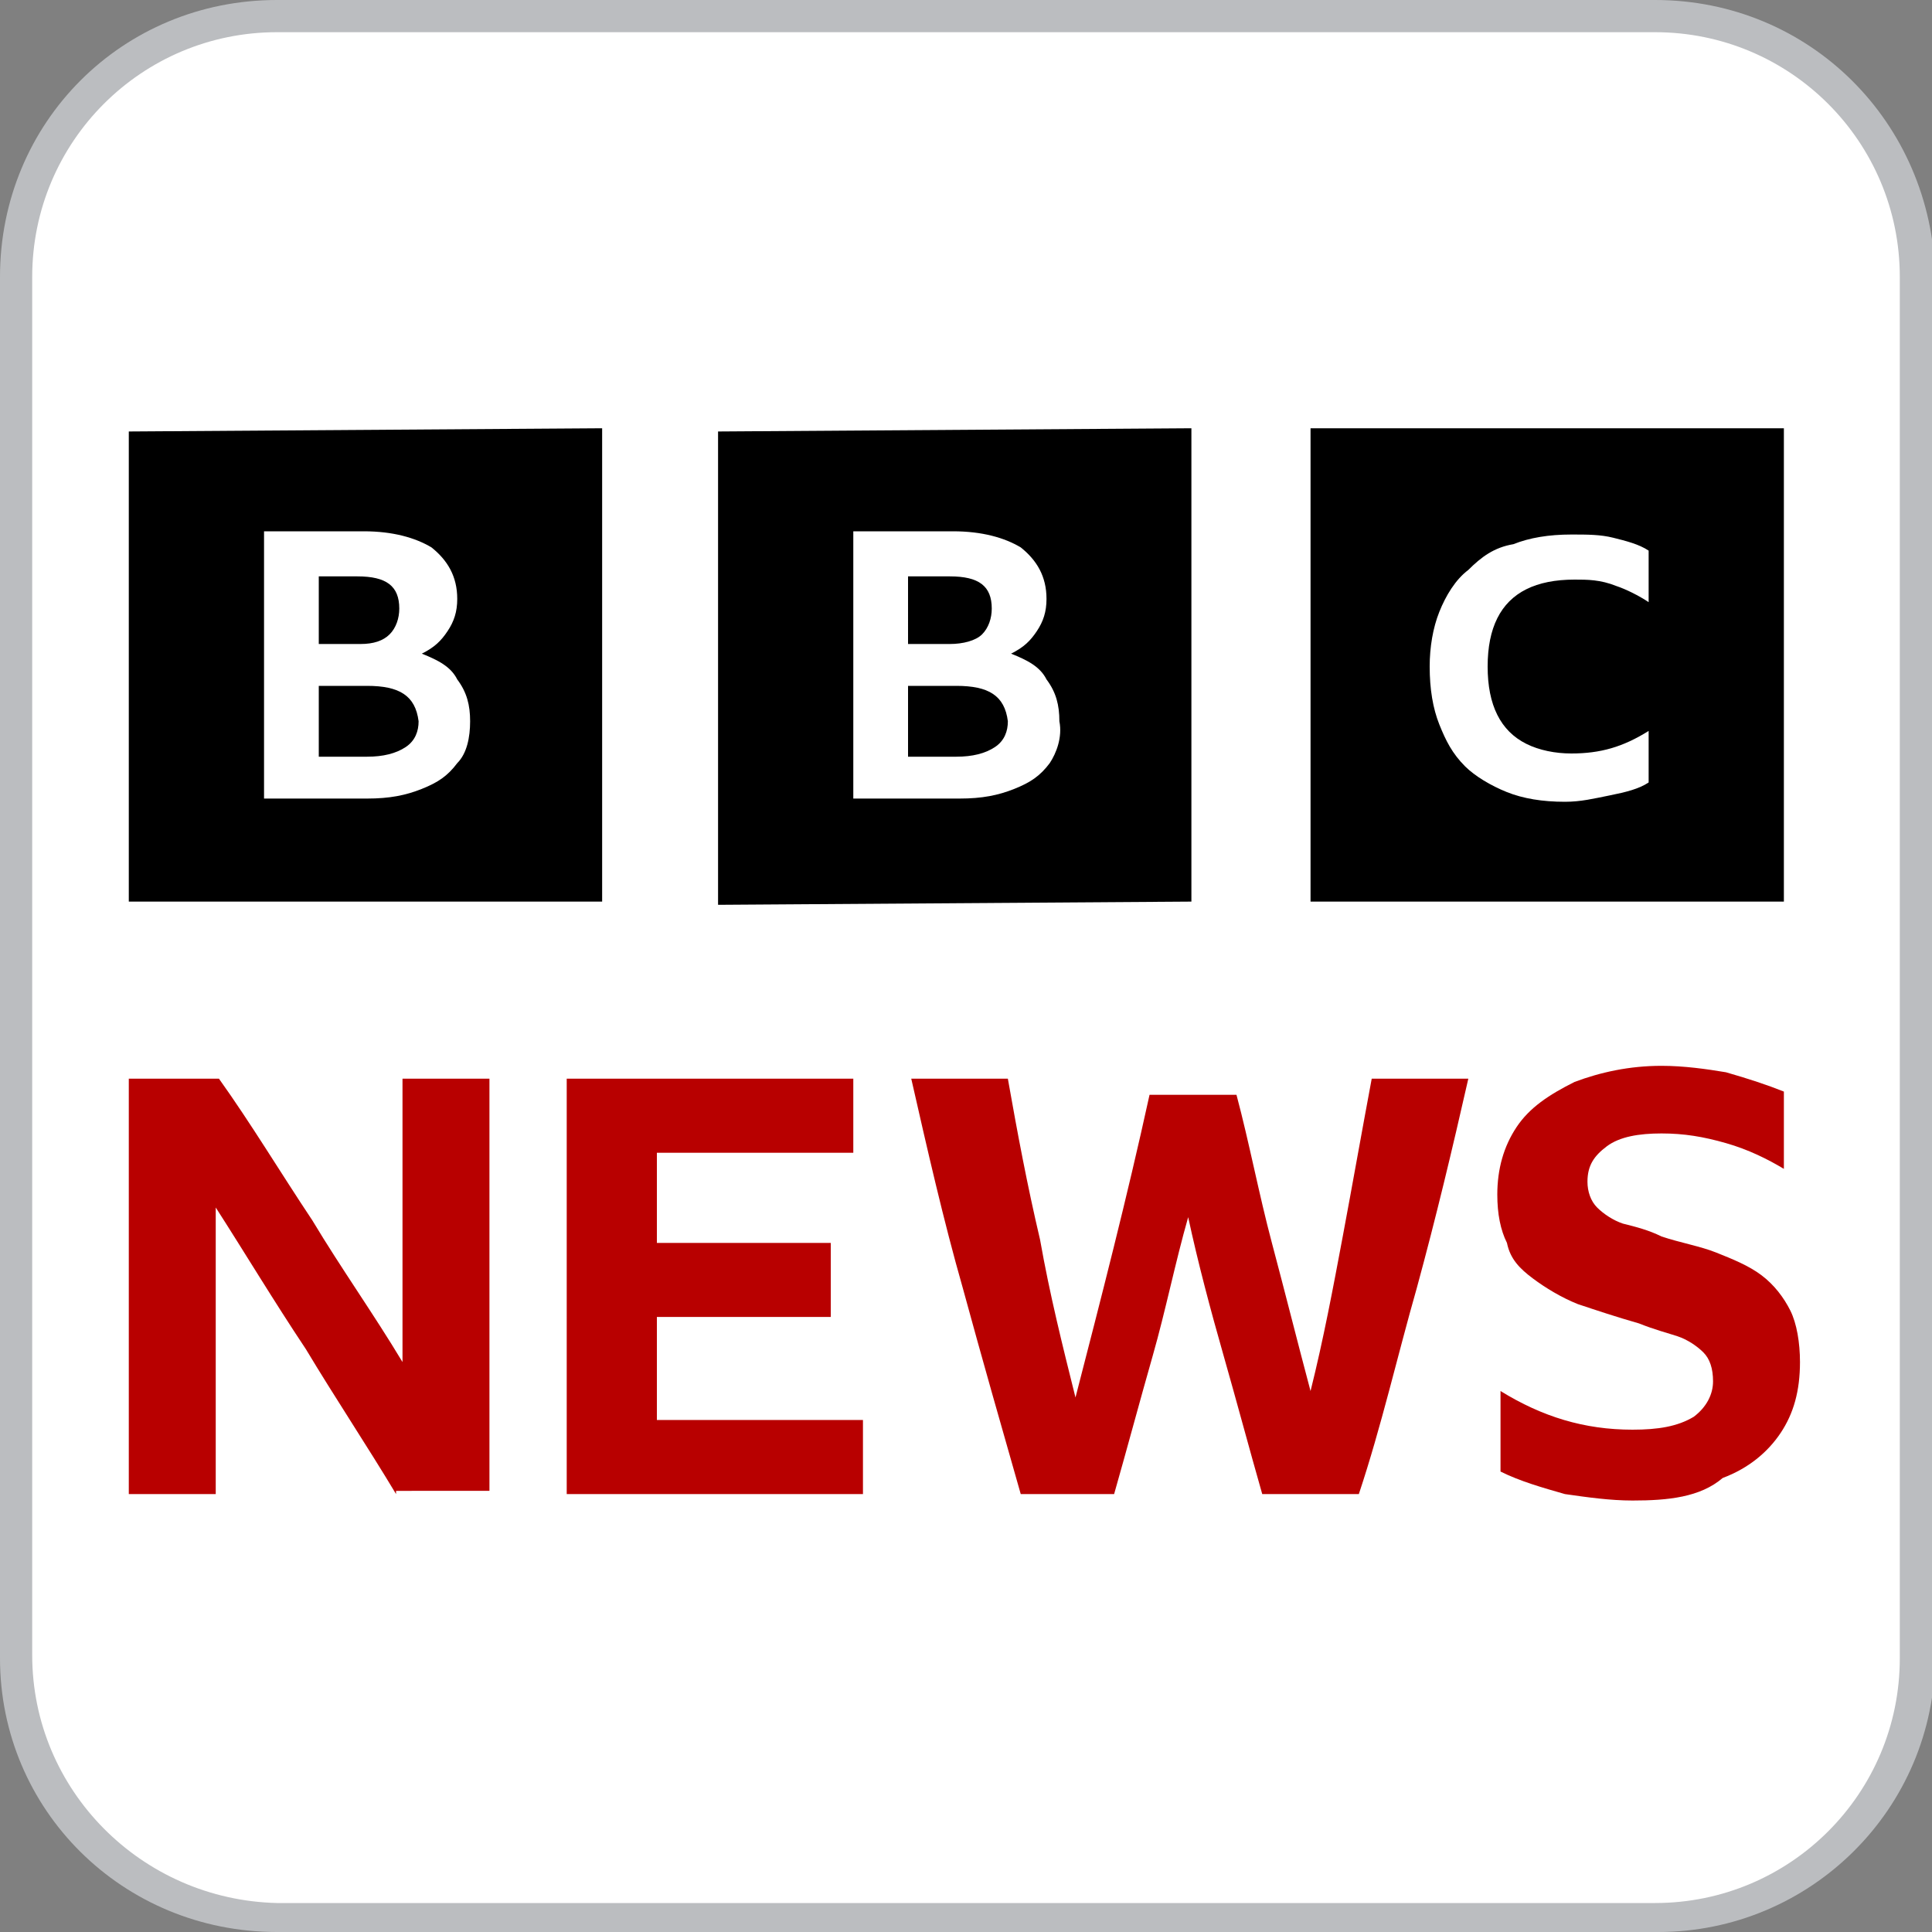 <?xml version="1.0" encoding="utf-8"?>
<!-- Generator: Adobe Illustrator 26.5.2, SVG Export Plug-In . SVG Version: 6.00 Build 0)  -->
<svg version="1.1" id="Layer_1" xmlns="http://www.w3.org/2000/svg" xmlns:xlink="http://www.w3.org/1999/xlink" x="0px" y="0px"
	 width="60px" height="60px" viewBox="0 0 60 60" style="enable-background:new 0 0 60 60;" xml:space="preserve">
<rect x="0" y="0" width="60" height="60" fill="#808080" stroke="none"/>
<style type="text/css">
	.st0{fill:#BBBDC0;}
	.st1{fill:#FFFFFF;}
	.st2{fill:#B80000;}
</style>
<path class="st0" d="M51.4,0H8.6C3.8,0,0,3.8,0,8.6v42.9C0,56.2,3.8,60,8.6,60h42.9c4.7,0,8.6-3.8,8.6-8.6V8.6C60,3.8,56.2,0,51.4,0
	z"/>
<path class="st1" d="M51.4,1C55.6,1,59,4.4,59,8.6v42.9c0,4.2-3.4,7.6-7.6,7.6H8.6C4.4,59,1,55.6,1,51.4V8.6C1,4.4,4.4,1,8.6,1H51.4
	"/>
<g>
	<g>
		<path d="M4,13.4L4,28l14.7,0l0-14.7L4,13.4z M14.2,23.7c-0.3,0.4-0.6,0.6-1.1,0.8c-0.5,0.2-1,0.3-1.7,0.3H8.2l0-8.3l3.1,0
			c0.9,0,1.6,0.2,2.1,0.5c0.5,0.4,0.8,0.9,0.8,1.6c0,0.4-0.1,0.7-0.3,1c-0.2,0.3-0.4,0.5-0.8,0.7c0.5,0.2,0.9,0.4,1.1,0.8
			c0.3,0.4,0.4,0.8,0.4,1.3C14.6,22.9,14.5,23.4,14.2,23.7z M12.1,19.7c0.2-0.2,0.3-0.5,0.3-0.8c0-0.7-0.4-1-1.3-1H9.9V20h1.3
			C11.6,20,11.9,19.9,12.1,19.7z M11.4,21.3H9.9l0,2.2l1.5,0c0.5,0,0.9-0.1,1.2-0.3c0.3-0.2,0.4-0.5,0.4-0.8
			C12.9,21.6,12.4,21.3,11.4,21.3z"/>
		<path d="M22.3,13.4l0,14.7L37,28l0-14.7L22.3,13.4z M32.6,23.7c-0.3,0.4-0.6,0.6-1.1,0.8c-0.5,0.2-1,0.3-1.7,0.3l-3.3,0l0-8.3
			l3.1,0c0.9,0,1.6,0.2,2.1,0.5c0.5,0.4,0.8,0.9,0.8,1.6c0,0.4-0.1,0.7-0.3,1c-0.2,0.3-0.4,0.5-0.8,0.7c0.5,0.2,0.9,0.4,1.1,0.8
			c0.3,0.4,0.4,0.8,0.4,1.3C33,22.9,32.8,23.4,32.6,23.7z M30.5,19.7c0.2-0.2,0.3-0.5,0.3-0.8c0-0.7-0.4-1-1.3-1h-1.3V20h1.3
			C29.9,20,30.3,19.9,30.5,19.7z M29.7,21.3h-1.5v2.2h1.5c0.5,0,0.9-0.1,1.2-0.3c0.3-0.2,0.4-0.5,0.4-0.8
			C31.2,21.6,30.7,21.3,29.7,21.3z"/>
		<path d="M40.7,28l14.7,0l0-14.7l-14.7,0L40.7,28z M51.2,24.3c-0.3,0.2-0.7,0.3-1.2,0.4c-0.5,0.1-0.9,0.2-1.4,0.2
			c-0.7,0-1.3-0.1-1.8-0.3c-0.5-0.2-1-0.5-1.3-0.8c-0.4-0.4-0.6-0.8-0.8-1.3c-0.2-0.5-0.3-1.1-0.3-1.8c0-0.6,0.1-1.2,0.3-1.7
			c0.2-0.5,0.5-1,0.9-1.3c0.4-0.4,0.8-0.7,1.4-0.8c0.5-0.2,1.1-0.3,1.8-0.3c0.5,0,0.9,0,1.3,0.1c0.4,0.1,0.8,0.2,1.1,0.4v1.6
			c-0.3-0.2-0.7-0.4-1-0.5C49.7,18,49.3,18,48.9,18c-0.6,0-1.1,0.1-1.5,0.3c-0.4,0.2-0.7,0.5-0.9,0.9c-0.2,0.4-0.3,0.9-0.3,1.5
			c0,0.6,0.1,1.1,0.3,1.5c0.2,0.4,0.5,0.7,0.9,0.9c0.4,0.2,0.9,0.3,1.4,0.3c0.9,0,1.6-0.2,2.4-0.7V24.3z"/>
	</g>
	<g>
		<g>
			<g>
				<g>
					<path class="st2" d="M12.3,46.4c-0.9-1.5-1.9-3-2.8-4.5c-1-1.5-1.9-3-2.8-4.4v8.9H4V33.5h2.8c1,1.4,1.9,2.9,2.9,4.4
						c0.9,1.5,1.9,2.9,2.8,4.4v-8.8h2.7v12.8H12.3z"/>
					<path class="st2" d="M17.7,33.5h8.8v2.3h-6.1v2.8h5.4v2.3h-5.4v3.2h6.4v2.3h-9.2V33.5z"/>
					<path class="st2" d="M39.2,46.4c-0.4-1.4-0.8-2.9-1.2-4.3c-0.4-1.4-0.8-2.9-1.1-4.3c-0.4,1.4-0.7,2.9-1.1,4.3
						c-0.4,1.4-0.8,2.9-1.2,4.3h-2.9c-0.6-2.1-1.2-4.2-1.8-6.4c-0.6-2.1-1.1-4.3-1.6-6.5h3c0.3,1.7,0.6,3.3,1,5
						c0.3,1.7,0.7,3.3,1.1,4.9c0.8-3.1,1.6-6.2,2.3-9.4h2.7c0.4,1.5,0.7,3.1,1.1,4.6c0.4,1.5,0.8,3.1,1.2,4.6c0.4-1.6,0.7-3.2,1-4.8
						c0.3-1.6,0.6-3.3,0.9-4.9h3c-0.5,2.2-1,4.3-1.6,6.5c-0.6,2.1-1.1,4.3-1.8,6.4H39.2z"/>
					<path class="st2" d="M50.7,46.6c-0.7,0-1.4-0.1-2.1-0.2c-0.7-0.2-1.4-0.4-2-0.7v-2.5c1.3,0.8,2.6,1.2,4.1,1.2
						c0.8,0,1.4-0.1,1.9-0.4c0.4-0.3,0.6-0.7,0.6-1.1c0-0.4-0.1-0.7-0.3-0.9c-0.2-0.2-0.5-0.4-0.8-0.5c-0.3-0.1-0.7-0.2-1.2-0.4
						c-0.7-0.2-1.3-0.4-1.9-0.6c-0.5-0.2-1-0.5-1.4-0.8c-0.4-0.3-0.7-0.6-0.8-1.1c-0.2-0.4-0.3-0.9-0.3-1.5c0-0.8,0.2-1.5,0.6-2.1
						c0.4-0.6,1-1,1.8-1.4c0.8-0.3,1.7-0.5,2.7-0.5c0.7,0,1.4,0.1,2,0.2c0.7,0.2,1.3,0.4,1.8,0.6v2.4c-0.5-0.3-1.1-0.6-1.8-0.8
						c-0.7-0.2-1.3-0.3-2-0.3c-0.7,0-1.3,0.1-1.7,0.4c-0.4,0.3-0.6,0.6-0.6,1.1c0,0.3,0.1,0.6,0.3,0.8c0.2,0.2,0.5,0.4,0.8,0.5
						c0.4,0.1,0.8,0.2,1.2,0.4c0.6,0.2,1.2,0.3,1.7,0.5c0.5,0.2,1,0.4,1.4,0.7c0.4,0.3,0.7,0.7,0.9,1.1c0.2,0.4,0.3,1,0.3,1.6
						c0,0.9-0.2,1.6-0.6,2.2c-0.4,0.6-1,1.1-1.8,1.4C52.8,46.5,51.8,46.6,50.7,46.6z"/>
				</g>
			</g>
		</g>
	</g>
</g>
</svg>
